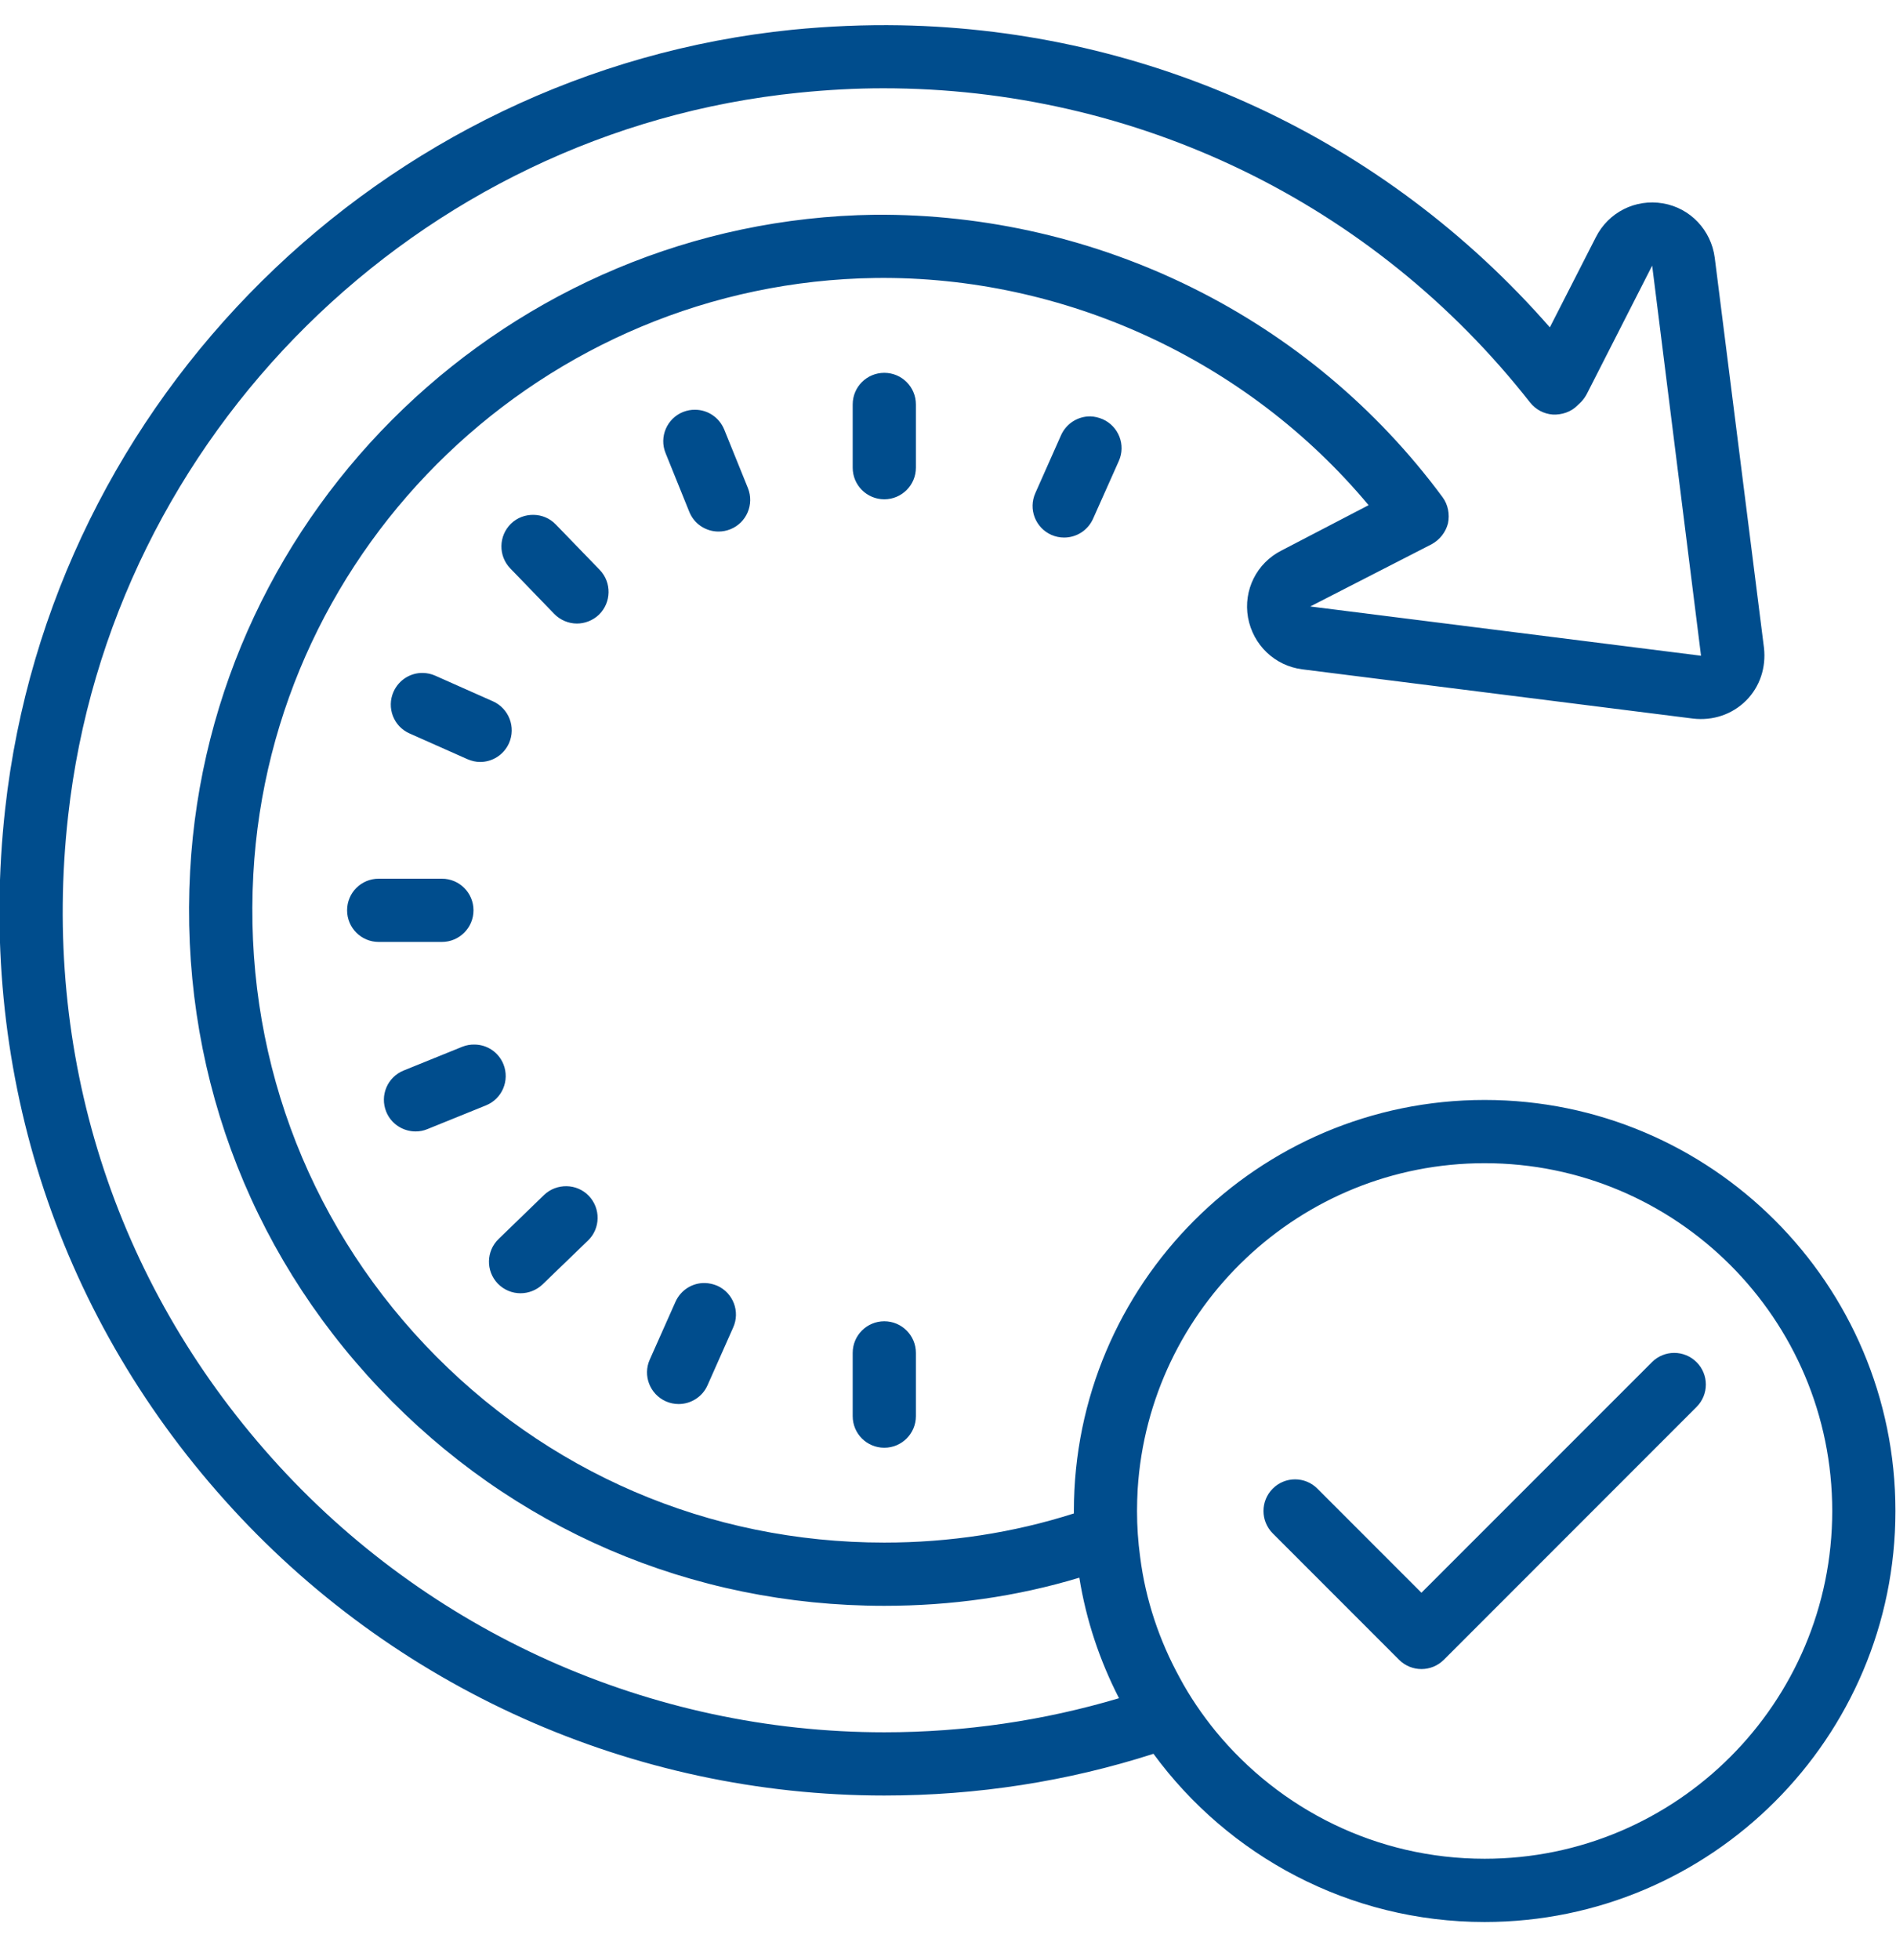 <svg width="30" height="31" viewBox="0 0 30 31" fill="none" xmlns="http://www.w3.org/2000/svg">
<path d="M14.248 0.4C13.683 0.39 13.113 0.414 12.54 0.47C6.041 1.126 0.803 6.306 0.082 12.79C-0.367 16.835 0.863 20.72 3.556 23.725C6.213 26.696 10.011 28.395 13.992 28.395C15.462 28.395 16.896 28.171 18.251 27.735C19.431 29.344 21.341 30.395 23.491 30.395C27.077 30.395 29.991 27.481 29.991 23.895C29.991 20.309 27.077 17.395 23.491 17.395C19.905 17.395 16.992 20.309 16.992 23.895V23.934C16.031 24.241 15.021 24.395 13.992 24.395C11.216 24.395 8.636 23.286 6.726 21.27C4.822 19.255 3.857 16.61 4.008 13.831C4.291 8.611 8.617 4.466 13.857 4.396C16.841 4.361 19.736 5.691 21.655 7.989L20.277 8.706C19.882 8.905 19.671 9.335 19.747 9.765C19.826 10.2 20.171 10.53 20.607 10.585L26.79 11.364C27.101 11.4 27.405 11.3 27.626 11.081C27.847 10.861 27.946 10.556 27.911 10.245L27.132 4.076C27.075 3.64 26.747 3.29 26.312 3.216C25.876 3.142 25.45 3.357 25.251 3.751L24.523 5.177C21.909 2.189 18.197 0.474 14.248 0.4ZM13.976 1.396C17.966 1.396 21.722 3.195 24.21 6.365C24.302 6.48 24.431 6.546 24.571 6.556C24.712 6.562 24.857 6.515 24.956 6.415L25.017 6.357C25.056 6.316 25.087 6.271 25.11 6.226L26.142 4.201L26.915 10.37L20.732 9.591L22.652 8.607C22.782 8.536 22.876 8.415 22.911 8.277C22.941 8.13 22.911 7.98 22.827 7.865C20.726 5.021 17.38 3.37 13.841 3.396C8.082 3.476 3.322 8.036 3.008 13.777C2.842 16.835 3.902 19.739 6.002 21.956C8.101 24.175 10.937 25.395 13.992 25.395C15.046 25.395 16.081 25.251 17.078 24.95C17.187 25.626 17.402 26.264 17.706 26.856C16.517 27.21 15.267 27.395 13.992 27.395C10.296 27.395 6.767 25.815 4.302 23.059C1.801 20.265 0.656 16.661 1.078 12.902C1.748 6.88 6.613 2.072 12.642 1.466C13.087 1.421 13.537 1.396 13.976 1.396ZM13.992 5.896C13.716 5.896 13.492 6.118 13.492 6.396V7.396C13.492 7.673 13.716 7.896 13.992 7.896C14.267 7.896 14.492 7.673 14.492 7.396V6.396C14.492 6.118 14.267 5.896 13.992 5.896ZM11.003 6.48C10.939 6.478 10.873 6.49 10.808 6.515C10.552 6.618 10.427 6.909 10.531 7.165L10.906 8.093C10.984 8.288 11.171 8.406 11.369 8.406C11.431 8.406 11.496 8.394 11.556 8.37C11.814 8.267 11.937 7.974 11.834 7.718L11.459 6.792C11.38 6.601 11.199 6.482 11.003 6.48ZM17.255 6.585C17.06 6.581 16.872 6.695 16.788 6.884L16.382 7.798C16.269 8.05 16.382 8.345 16.634 8.458C16.701 8.488 16.771 8.501 16.837 8.501C17.031 8.501 17.212 8.39 17.296 8.202L17.703 7.29C17.816 7.038 17.701 6.743 17.449 6.63C17.386 6.603 17.32 6.587 17.255 6.585ZM8.443 8.142C8.314 8.14 8.185 8.185 8.086 8.281C7.888 8.474 7.882 8.79 8.074 8.989L8.769 9.708C8.867 9.808 8.998 9.861 9.128 9.861C9.253 9.861 9.378 9.814 9.476 9.722C9.675 9.529 9.681 9.212 9.49 9.013L8.794 8.294C8.699 8.195 8.572 8.144 8.443 8.142ZM6.693 10.642C6.498 10.638 6.312 10.749 6.226 10.941C6.115 11.193 6.228 11.488 6.48 11.599L7.394 12.005C7.461 12.034 7.529 12.05 7.597 12.05C7.789 12.05 7.97 11.939 8.054 11.753C8.166 11.499 8.052 11.204 7.8 11.091L6.886 10.685C6.824 10.657 6.757 10.644 6.693 10.642ZM5.992 13.896C5.716 13.896 5.492 14.118 5.492 14.396C5.492 14.673 5.716 14.896 5.992 14.896H6.992C7.267 14.896 7.492 14.673 7.492 14.396C7.492 14.118 7.267 13.896 6.992 13.896H5.992ZM7.509 16.519C7.445 16.517 7.379 16.528 7.314 16.554L6.388 16.929C6.131 17.032 6.007 17.323 6.111 17.581C6.189 17.774 6.377 17.893 6.576 17.893C6.638 17.893 6.701 17.882 6.763 17.856L7.689 17.481C7.945 17.378 8.068 17.087 7.966 16.831C7.888 16.638 7.705 16.52 7.509 16.519ZM23.491 18.395C26.526 18.395 28.991 20.86 28.991 23.895C28.991 26.93 26.526 29.395 23.491 29.395C21.777 29.395 20.247 28.61 19.236 27.38C19.021 27.116 18.826 26.831 18.665 26.53C18.347 25.95 18.126 25.305 18.04 24.62C18.007 24.38 17.991 24.14 17.991 23.895C17.991 23.78 17.995 23.665 18.001 23.552C18.181 20.677 20.572 18.395 23.491 18.395ZM8.966 18.759C8.837 18.757 8.709 18.802 8.609 18.897L7.89 19.593C7.691 19.784 7.685 20.101 7.877 20.3C7.976 20.401 8.105 20.452 8.236 20.452C8.361 20.452 8.488 20.405 8.586 20.311L9.304 19.618C9.502 19.427 9.507 19.11 9.316 18.911C9.22 18.811 9.093 18.761 8.966 18.759ZM11.154 20.29C10.959 20.286 10.773 20.397 10.687 20.589L10.281 21.501C10.168 21.753 10.283 22.048 10.535 22.161C10.601 22.19 10.669 22.204 10.738 22.204C10.929 22.204 11.113 22.093 11.195 21.907L11.601 20.993C11.714 20.741 11.601 20.446 11.349 20.333C11.285 20.306 11.218 20.292 11.154 20.29ZM13.992 20.895C13.716 20.895 13.492 21.118 13.492 21.395V22.395C13.492 22.673 13.716 22.895 13.992 22.895C14.267 22.895 14.492 22.673 14.492 22.395V21.395C14.492 21.118 14.267 20.895 13.992 20.895ZM26.491 21.395C26.364 21.395 26.235 21.444 26.138 21.542L22.491 25.188L20.845 23.542C20.65 23.346 20.333 23.346 20.138 23.542C19.943 23.737 19.943 24.053 20.138 24.249L22.138 26.249C22.236 26.346 22.363 26.395 22.491 26.395C22.62 26.395 22.747 26.346 22.845 26.249L26.845 22.249C27.04 22.054 27.04 21.737 26.845 21.542C26.747 21.444 26.618 21.395 26.491 21.395Z" fill="#004D8D"/>
</svg>
